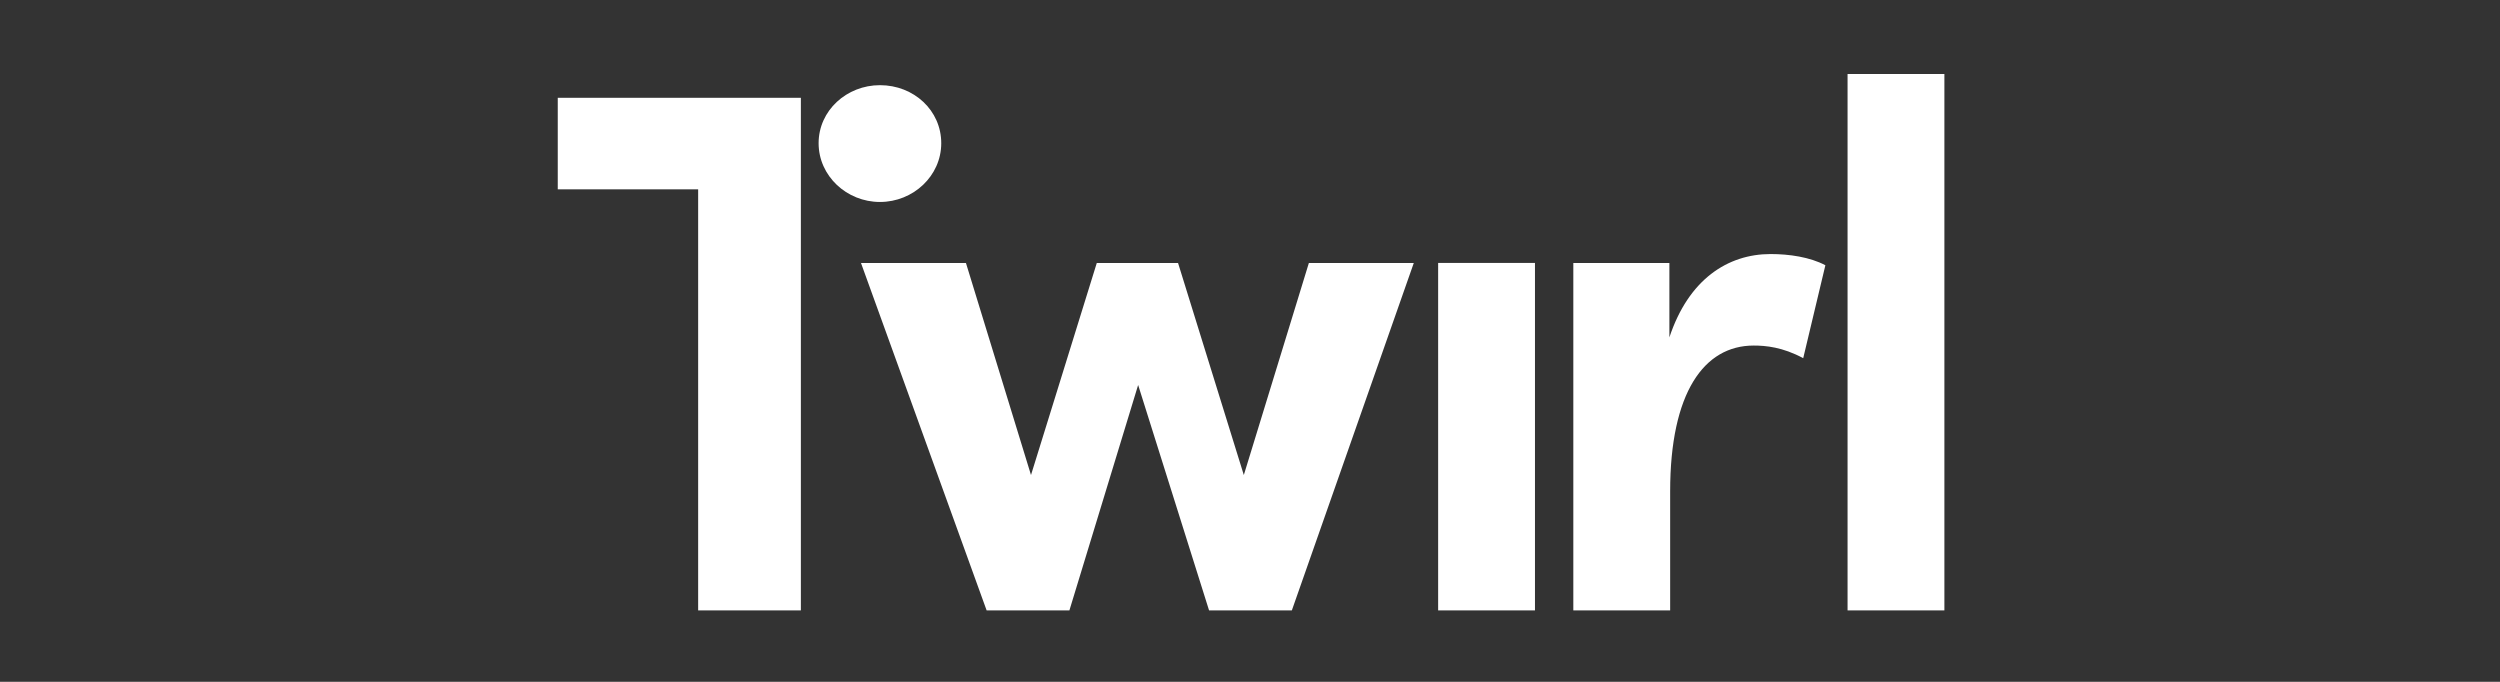 <svg width="176" height="48" viewBox="0 0 176 48" fill="none" xmlns="http://www.w3.org/2000/svg">
<rect x="0" y="0" width="176" height="48" fill="#333333" stroke="none"/>
<g clip-path="url(#clip0_771_222)">
<path d="M56.381 6.889V42.971H49.15V13.328H39.266V6.886H56.385L56.381 6.889Z" fill="white"/>
<path d="M92.141 18.516H99.53L90.946 42.971H85.118L80.125 27.104L75.286 42.971H69.458L60.614 18.516H68.003L72.582 33.442L77.213 18.516H82.935L87.565 33.442L92.144 18.516H92.141Z" fill="white"/>
<path d="M101.245 18.512V42.971H108.062V18.512H101.245Z" fill="white"/>
<path d="M61.949 5.996C59.608 5.996 57.63 7.777 57.63 10.082C57.63 12.387 59.608 14.219 61.949 14.219C64.29 14.219 66.264 12.387 66.264 10.082C66.264 7.777 64.341 5.996 61.949 5.996Z" fill="white"/>
<path d="M128.507 18.671L126.946 25.216C125.489 24.43 124.294 24.327 123.459 24.327C119.972 24.327 117.579 27.627 117.579 34.593V42.971H110.762V18.515H117.525V23.752C118.876 19.666 121.635 17.885 124.653 17.885C125.954 17.885 127.412 18.095 128.503 18.671H128.507Z" fill="white"/>
<path d="M130.068 42.971V5.211H136.885V42.971H130.068Z" fill="white"/>
</g>
<defs>
<clipPath id="clip0_771_222">
<rect width="98" height="38" fill="white" transform="translate(39 5)"/>
</clipPath>
</defs>
</svg>
